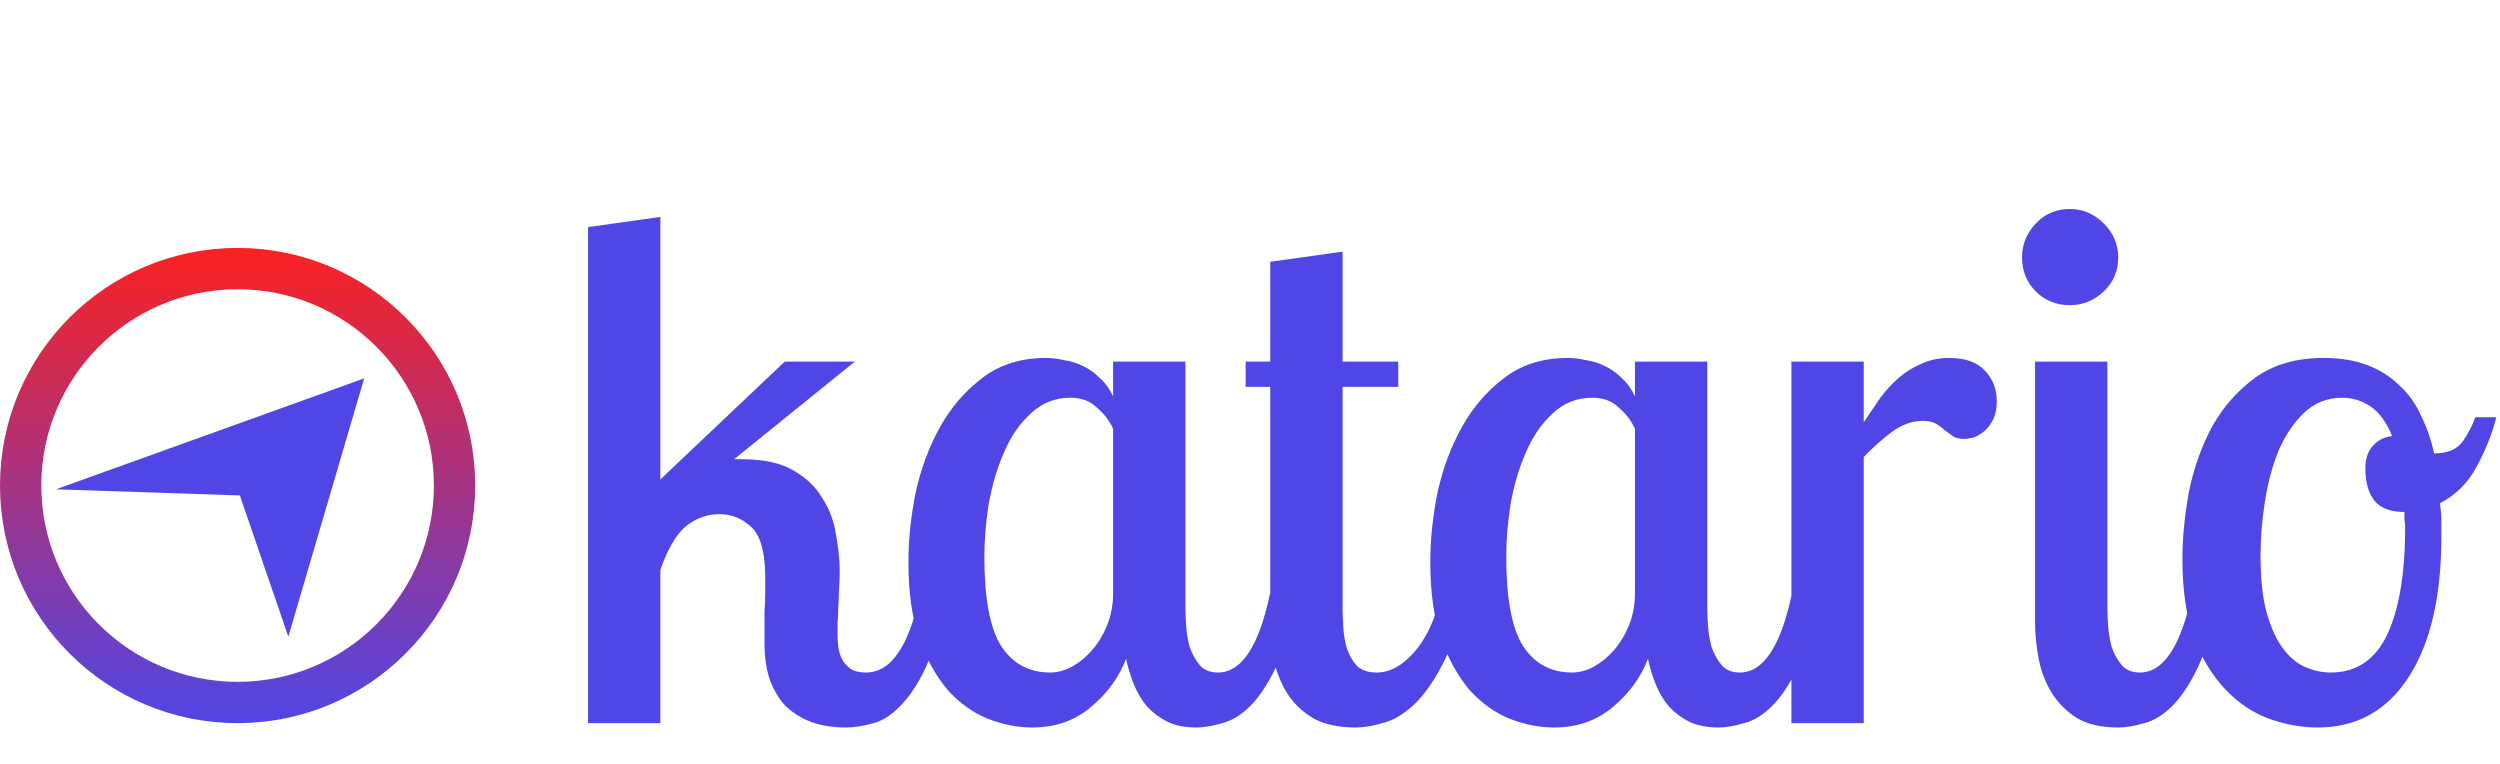 <svg width="121" height="37" viewBox="0 0 121 37" fill="none" xmlns="http://www.w3.org/2000/svg">
<path d="M31.962 10.5V23.205L37.982 17.5H41.377L35.532 22.225H35.882C36.932 22.225 37.76 22.4 38.367 22.75C38.997 23.1 39.475 23.555 39.802 24.115C40.152 24.652 40.373 25.247 40.467 25.9C40.584 26.53 40.642 27.125 40.642 27.685C40.642 27.918 40.63 28.187 40.607 28.49C40.607 28.77 40.595 29.062 40.572 29.365C40.572 29.645 40.56 29.913 40.537 30.17C40.537 30.403 40.537 30.59 40.537 30.73C40.537 30.893 40.548 31.08 40.572 31.29C40.595 31.5 40.654 31.698 40.747 31.885C40.84 32.072 40.98 32.235 41.167 32.375C41.353 32.492 41.599 32.55 41.902 32.55C42.508 32.55 43.022 32.247 43.442 31.64C43.885 31.033 44.247 30.065 44.527 28.735H45.822C45.542 30.252 45.203 31.442 44.807 32.305C44.41 33.145 43.978 33.787 43.512 34.23C43.069 34.673 42.614 34.942 42.147 35.035C41.703 35.152 41.307 35.21 40.957 35.21C40.257 35.21 39.65 35.105 39.137 34.895C38.647 34.685 38.239 34.405 37.912 34.055C37.608 33.682 37.375 33.25 37.212 32.76C37.072 32.27 37.002 31.757 37.002 31.22C37.002 31.127 37.002 30.928 37.002 30.625C37.002 30.298 37.002 29.96 37.002 29.61C37.025 29.26 37.037 28.933 37.037 28.63C37.037 28.303 37.037 28.082 37.037 27.965C37.037 26.752 36.815 25.935 36.372 25.515C35.928 25.095 35.415 24.885 34.832 24.885C34.225 24.885 33.677 25.083 33.187 25.48C32.72 25.877 32.312 26.577 31.962 27.58V35H28.462V10.99L31.962 10.5ZM57.373 17.5V29.4C57.373 29.633 57.385 29.925 57.408 30.275C57.431 30.625 57.49 30.975 57.583 31.325C57.7 31.652 57.863 31.943 58.073 32.2C58.283 32.433 58.575 32.55 58.948 32.55C60.091 32.55 60.931 31.278 61.468 28.735H62.763C62.506 30.205 62.18 31.372 61.783 32.235C61.386 33.075 60.966 33.717 60.523 34.16C60.08 34.603 59.625 34.883 59.158 35C58.691 35.14 58.271 35.21 57.898 35.21C57.361 35.21 56.895 35.117 56.498 34.93C56.125 34.743 55.798 34.498 55.518 34.195C55.261 33.892 55.051 33.542 54.888 33.145C54.725 32.748 54.596 32.328 54.503 31.885C54.153 32.795 53.581 33.577 52.788 34.23C52.018 34.883 51.073 35.21 49.953 35.21C49.253 35.21 48.541 35.07 47.818 34.79C47.118 34.51 46.476 34.055 45.893 33.425C45.333 32.772 44.866 31.943 44.493 30.94C44.143 29.913 43.968 28.665 43.968 27.195C43.968 26.122 44.085 25.002 44.318 23.835C44.575 22.668 44.971 21.607 45.508 20.65C46.045 19.693 46.733 18.9 47.573 18.27C48.413 17.64 49.428 17.325 50.618 17.325C50.898 17.325 51.19 17.36 51.493 17.43C51.82 17.477 52.123 17.57 52.403 17.71C52.706 17.85 52.986 18.048 53.243 18.305C53.5 18.538 53.71 18.83 53.873 19.18V17.5H57.373ZM50.828 32.55C51.178 32.55 51.528 32.457 51.878 32.27C52.251 32.06 52.578 31.792 52.858 31.465C53.161 31.115 53.406 30.707 53.593 30.24C53.78 29.773 53.873 29.272 53.873 28.735V20.755C53.71 20.382 53.453 20.043 53.103 19.74C52.776 19.413 52.345 19.25 51.808 19.25C51.061 19.25 50.42 19.507 49.883 20.02C49.346 20.51 48.915 21.14 48.588 21.91C48.261 22.657 48.016 23.485 47.853 24.395C47.713 25.282 47.643 26.133 47.643 26.95C47.643 28.957 47.911 30.392 48.448 31.255C49.008 32.118 49.801 32.55 50.828 32.55ZM64.98 12.18V17.5H67.675V18.725H64.98V29.4C64.98 29.68 64.992 30.007 65.015 30.38C65.038 30.73 65.097 31.068 65.19 31.395C65.307 31.722 65.47 32.002 65.68 32.235C65.913 32.445 66.228 32.55 66.625 32.55C67.255 32.55 67.85 32.235 68.41 31.605C68.993 30.975 69.448 30.018 69.775 28.735H71.07C70.674 30.205 70.242 31.372 69.775 32.235C69.332 33.075 68.865 33.717 68.375 34.16C67.885 34.603 67.395 34.883 66.905 35C66.439 35.14 66.007 35.21 65.61 35.21C64.77 35.21 64.082 35.058 63.545 34.755C63.008 34.428 62.589 34.02 62.285 33.53C61.982 33.04 61.772 32.503 61.655 31.92C61.538 31.313 61.48 30.718 61.48 30.135V18.725H60.29V17.5H61.48V12.67L64.98 12.18ZM82.632 17.5V29.4C82.632 29.633 82.643 29.925 82.667 30.275C82.69 30.625 82.748 30.975 82.842 31.325C82.958 31.652 83.122 31.943 83.332 32.2C83.542 32.433 83.833 32.55 84.207 32.55C85.35 32.55 86.19 31.278 86.727 28.735H88.022C87.765 30.205 87.438 31.372 87.042 32.235C86.645 33.075 86.225 33.717 85.782 34.16C85.338 34.603 84.883 34.883 84.417 35C83.95 35.14 83.53 35.21 83.157 35.21C82.62 35.21 82.153 35.117 81.757 34.93C81.383 34.743 81.057 34.498 80.777 34.195C80.52 33.892 80.31 33.542 80.147 33.145C79.983 32.748 79.855 32.328 79.762 31.885C79.412 32.795 78.84 33.577 78.047 34.23C77.277 34.883 76.332 35.21 75.212 35.21C74.512 35.21 73.8 35.07 73.077 34.79C72.377 34.51 71.735 34.055 71.152 33.425C70.592 32.772 70.125 31.943 69.752 30.94C69.402 29.913 69.227 28.665 69.227 27.195C69.227 26.122 69.343 25.002 69.577 23.835C69.833 22.668 70.23 21.607 70.767 20.65C71.303 19.693 71.992 18.9 72.832 18.27C73.672 17.64 74.687 17.325 75.877 17.325C76.157 17.325 76.448 17.36 76.752 17.43C77.078 17.477 77.382 17.57 77.662 17.71C77.965 17.85 78.245 18.048 78.502 18.305C78.758 18.538 78.968 18.83 79.132 19.18V17.5H82.632ZM76.087 32.55C76.437 32.55 76.787 32.457 77.137 32.27C77.51 32.06 77.837 31.792 78.117 31.465C78.42 31.115 78.665 30.707 78.852 30.24C79.038 29.773 79.132 29.272 79.132 28.735V20.755C78.968 20.382 78.712 20.043 78.362 19.74C78.035 19.413 77.603 19.25 77.067 19.25C76.32 19.25 75.678 19.507 75.142 20.02C74.605 20.51 74.173 21.14 73.847 21.91C73.52 22.657 73.275 23.485 73.112 24.395C72.972 25.282 72.902 26.133 72.902 26.95C72.902 28.957 73.17 30.392 73.707 31.255C74.267 32.118 75.06 32.55 76.087 32.55ZM90.204 17.5V20.44C90.484 20.02 90.752 19.623 91.009 19.25C91.289 18.877 91.592 18.55 91.919 18.27C92.246 17.99 92.607 17.768 93.004 17.605C93.401 17.418 93.844 17.325 94.334 17.325C95.127 17.325 95.711 17.535 96.084 17.955C96.457 18.352 96.644 18.842 96.644 19.425C96.644 19.775 96.586 20.067 96.469 20.3C96.352 20.533 96.212 20.72 96.049 20.86C95.886 21 95.711 21.105 95.524 21.175C95.337 21.222 95.174 21.245 95.034 21.245C94.824 21.245 94.649 21.198 94.509 21.105C94.392 21.012 94.264 20.918 94.124 20.825C94.007 20.708 93.867 20.603 93.704 20.51C93.541 20.417 93.331 20.37 93.074 20.37C92.537 20.37 92.024 20.557 91.534 20.93C91.044 21.303 90.601 21.7 90.204 22.12V35H86.704V17.5H90.204ZM101.997 17.5V29.4C101.997 29.633 102.008 29.925 102.032 30.275C102.055 30.625 102.113 30.975 102.207 31.325C102.323 31.652 102.487 31.943 102.697 32.2C102.907 32.433 103.198 32.55 103.572 32.55C104.715 32.55 105.555 31.278 106.092 28.735H107.387C107.13 30.205 106.803 31.372 106.407 32.235C106.01 33.075 105.59 33.717 105.147 34.16C104.703 34.603 104.248 34.883 103.782 35C103.315 35.14 102.895 35.21 102.522 35.21C101.705 35.21 101.04 35.058 100.527 34.755C100.013 34.428 99.605 34.02 99.302 33.53C98.999 33.04 98.788 32.492 98.672 31.885C98.555 31.278 98.497 30.695 98.497 30.135V17.5H101.997ZM97.867 12.46C97.867 11.83 98.088 11.282 98.532 10.815C98.975 10.348 99.523 10.115 100.177 10.115C100.807 10.115 101.355 10.348 101.822 10.815C102.288 11.282 102.522 11.83 102.522 12.46C102.522 13.113 102.288 13.662 101.822 14.105C101.355 14.548 100.807 14.77 100.177 14.77C99.523 14.77 98.975 14.548 98.532 14.105C98.088 13.662 97.867 13.113 97.867 12.46ZM112.455 17.325C113.271 17.325 113.983 17.442 114.59 17.675C115.196 17.908 115.71 18.235 116.13 18.655C116.573 19.052 116.923 19.542 117.18 20.125C117.46 20.685 117.67 21.292 117.81 21.945C118.463 21.945 118.93 21.747 119.21 21.35C119.49 20.93 119.688 20.545 119.805 20.195H120.82C120.633 20.965 120.318 21.758 119.875 22.575C119.455 23.368 118.86 23.963 118.09 24.36C118.136 24.64 118.16 24.92 118.16 25.2C118.16 25.457 118.16 25.725 118.16 26.005C118.16 28.875 117.635 31.127 116.585 32.76C115.535 34.393 114.065 35.21 112.175 35.21C111.405 35.21 110.623 35.07 109.83 34.79C109.06 34.51 108.36 34.043 107.73 33.39C107.1 32.737 106.586 31.897 106.19 30.87C105.816 29.843 105.63 28.572 105.63 27.055C105.63 26.028 105.735 24.943 105.945 23.8C106.178 22.657 106.551 21.607 107.065 20.65C107.601 19.693 108.301 18.9 109.165 18.27C110.051 17.64 111.148 17.325 112.455 17.325ZM112.805 32.55C114.041 32.55 114.951 31.943 115.535 30.73C116.118 29.493 116.41 27.755 116.41 25.515C116.41 25.398 116.398 25.282 116.375 25.165C116.375 25.025 116.375 24.897 116.375 24.78C115.721 24.78 115.243 24.605 114.94 24.255C114.636 23.882 114.485 23.357 114.485 22.68C114.485 22.213 114.601 21.852 114.835 21.595C115.068 21.315 115.383 21.152 115.78 21.105C115.5 20.428 115.15 19.95 114.73 19.67C114.31 19.39 113.855 19.25 113.365 19.25C112.641 19.25 112.023 19.495 111.51 19.985C111.02 20.452 110.611 21.058 110.285 21.805C109.981 22.552 109.76 23.38 109.62 24.29C109.48 25.177 109.41 26.052 109.41 26.915C109.41 28.058 109.515 28.992 109.725 29.715C109.935 30.438 110.203 31.01 110.53 31.43C110.856 31.85 111.218 32.142 111.615 32.305C112.011 32.468 112.408 32.55 112.805 32.55Z" fill="#4F46E5"/>
<path d="M17.626 18.314L13.955 30.815L11.61 23.979L2.706 23.683L17.626 18.314Z" fill="#4F46E5"/>
<circle cx="11.5" cy="23.5" r="10.5" stroke="url(#paint0_linear)" stroke-width="2"/>
<defs>
<linearGradient id="paint0_linear" x1="11.5" y1="12" x2="11.5" y2="35" gradientUnits="userSpaceOnUse">
<stop stop-color="#FA2121"/>
<stop offset="1" stop-color="#4F46E5"/>
</linearGradient>
</defs>
</svg>
